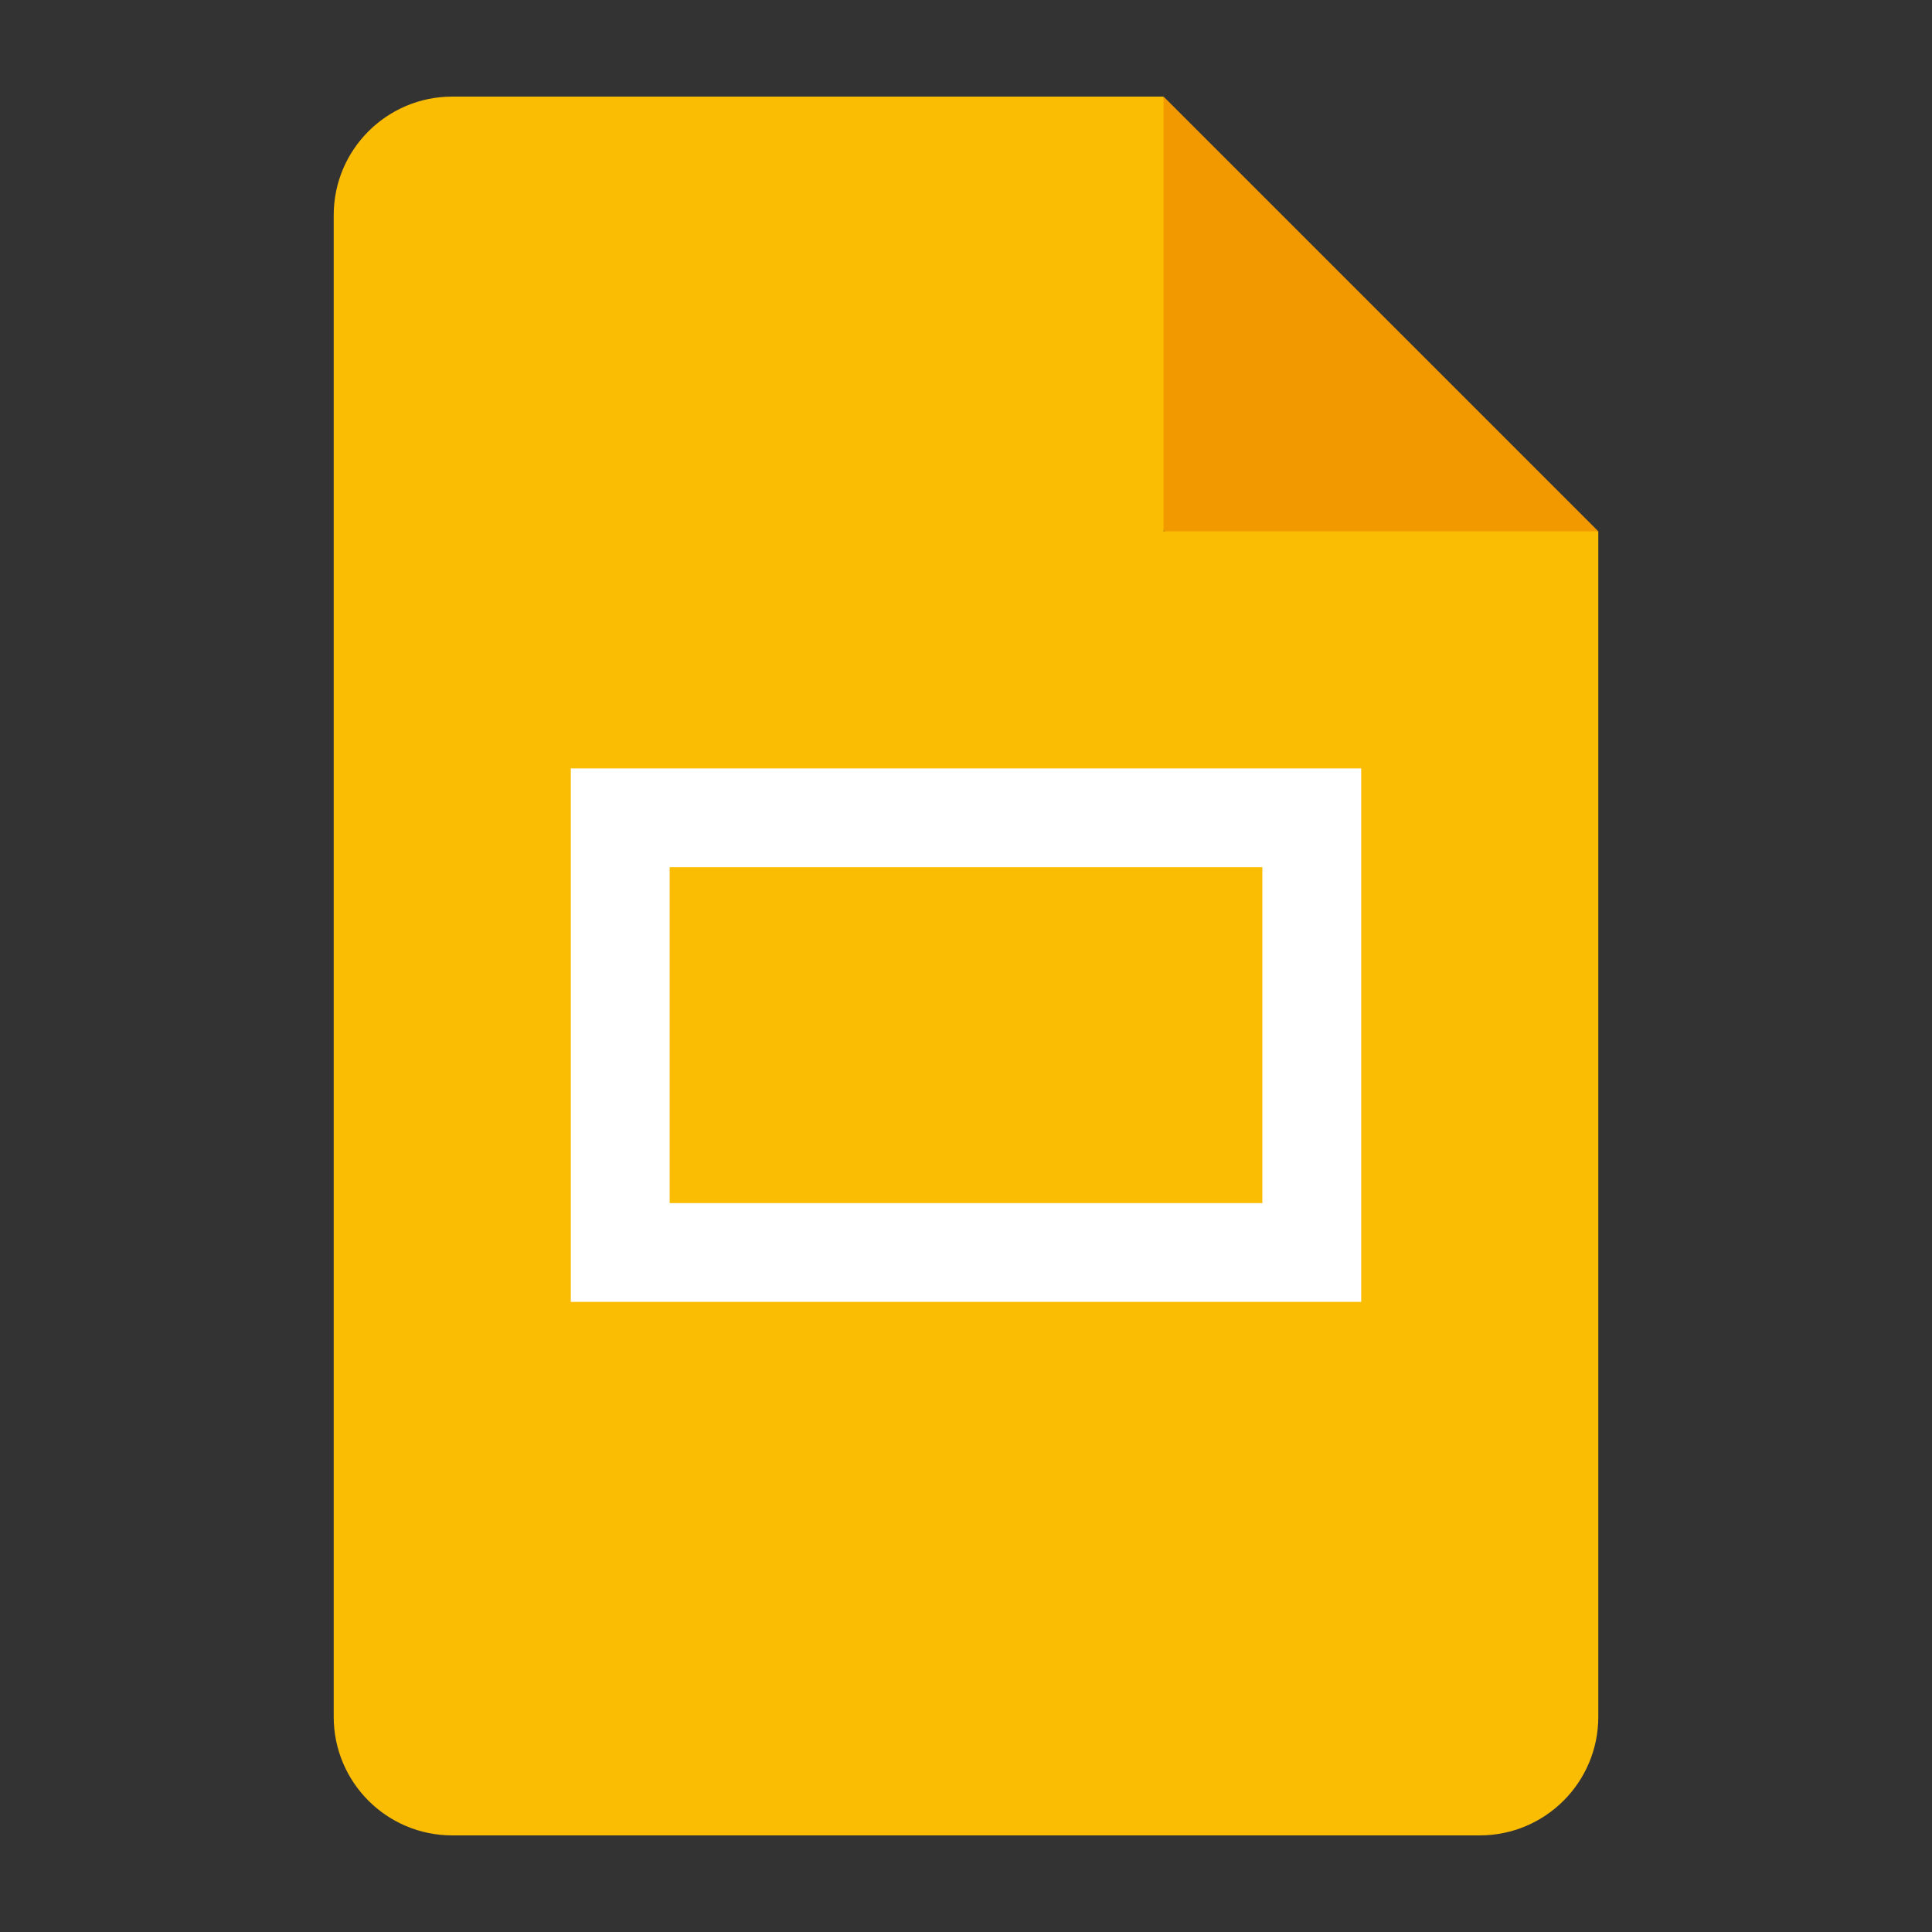 <svg width="40" height="40" viewBox="0 0 40 40" fill="none" xmlns="http://www.w3.org/2000/svg">
<rect x="0" y="0" width="40" height="40" fill="#333333" stroke="none"/>
<path d="M24.091 2L33.091 11L28.591 11.818L24.091 11L23.273 6.909L24.091 2Z" fill="#F29900"/>
<path d="M24.091 11V2H9.364C8.008 2 6.909 3.099 6.909 4.455V35.545C6.909 36.901 8.008 38 9.364 38H30.636C31.992 38 33.091 36.901 33.091 35.545V11H24.091Z" fill="#FBBC04"/>
<path d="M11.818 15.909V26.954H28.182V15.909H11.818ZM26.136 24.909H13.864V17.955H26.136V24.909Z" fill="white"/>
</svg>
